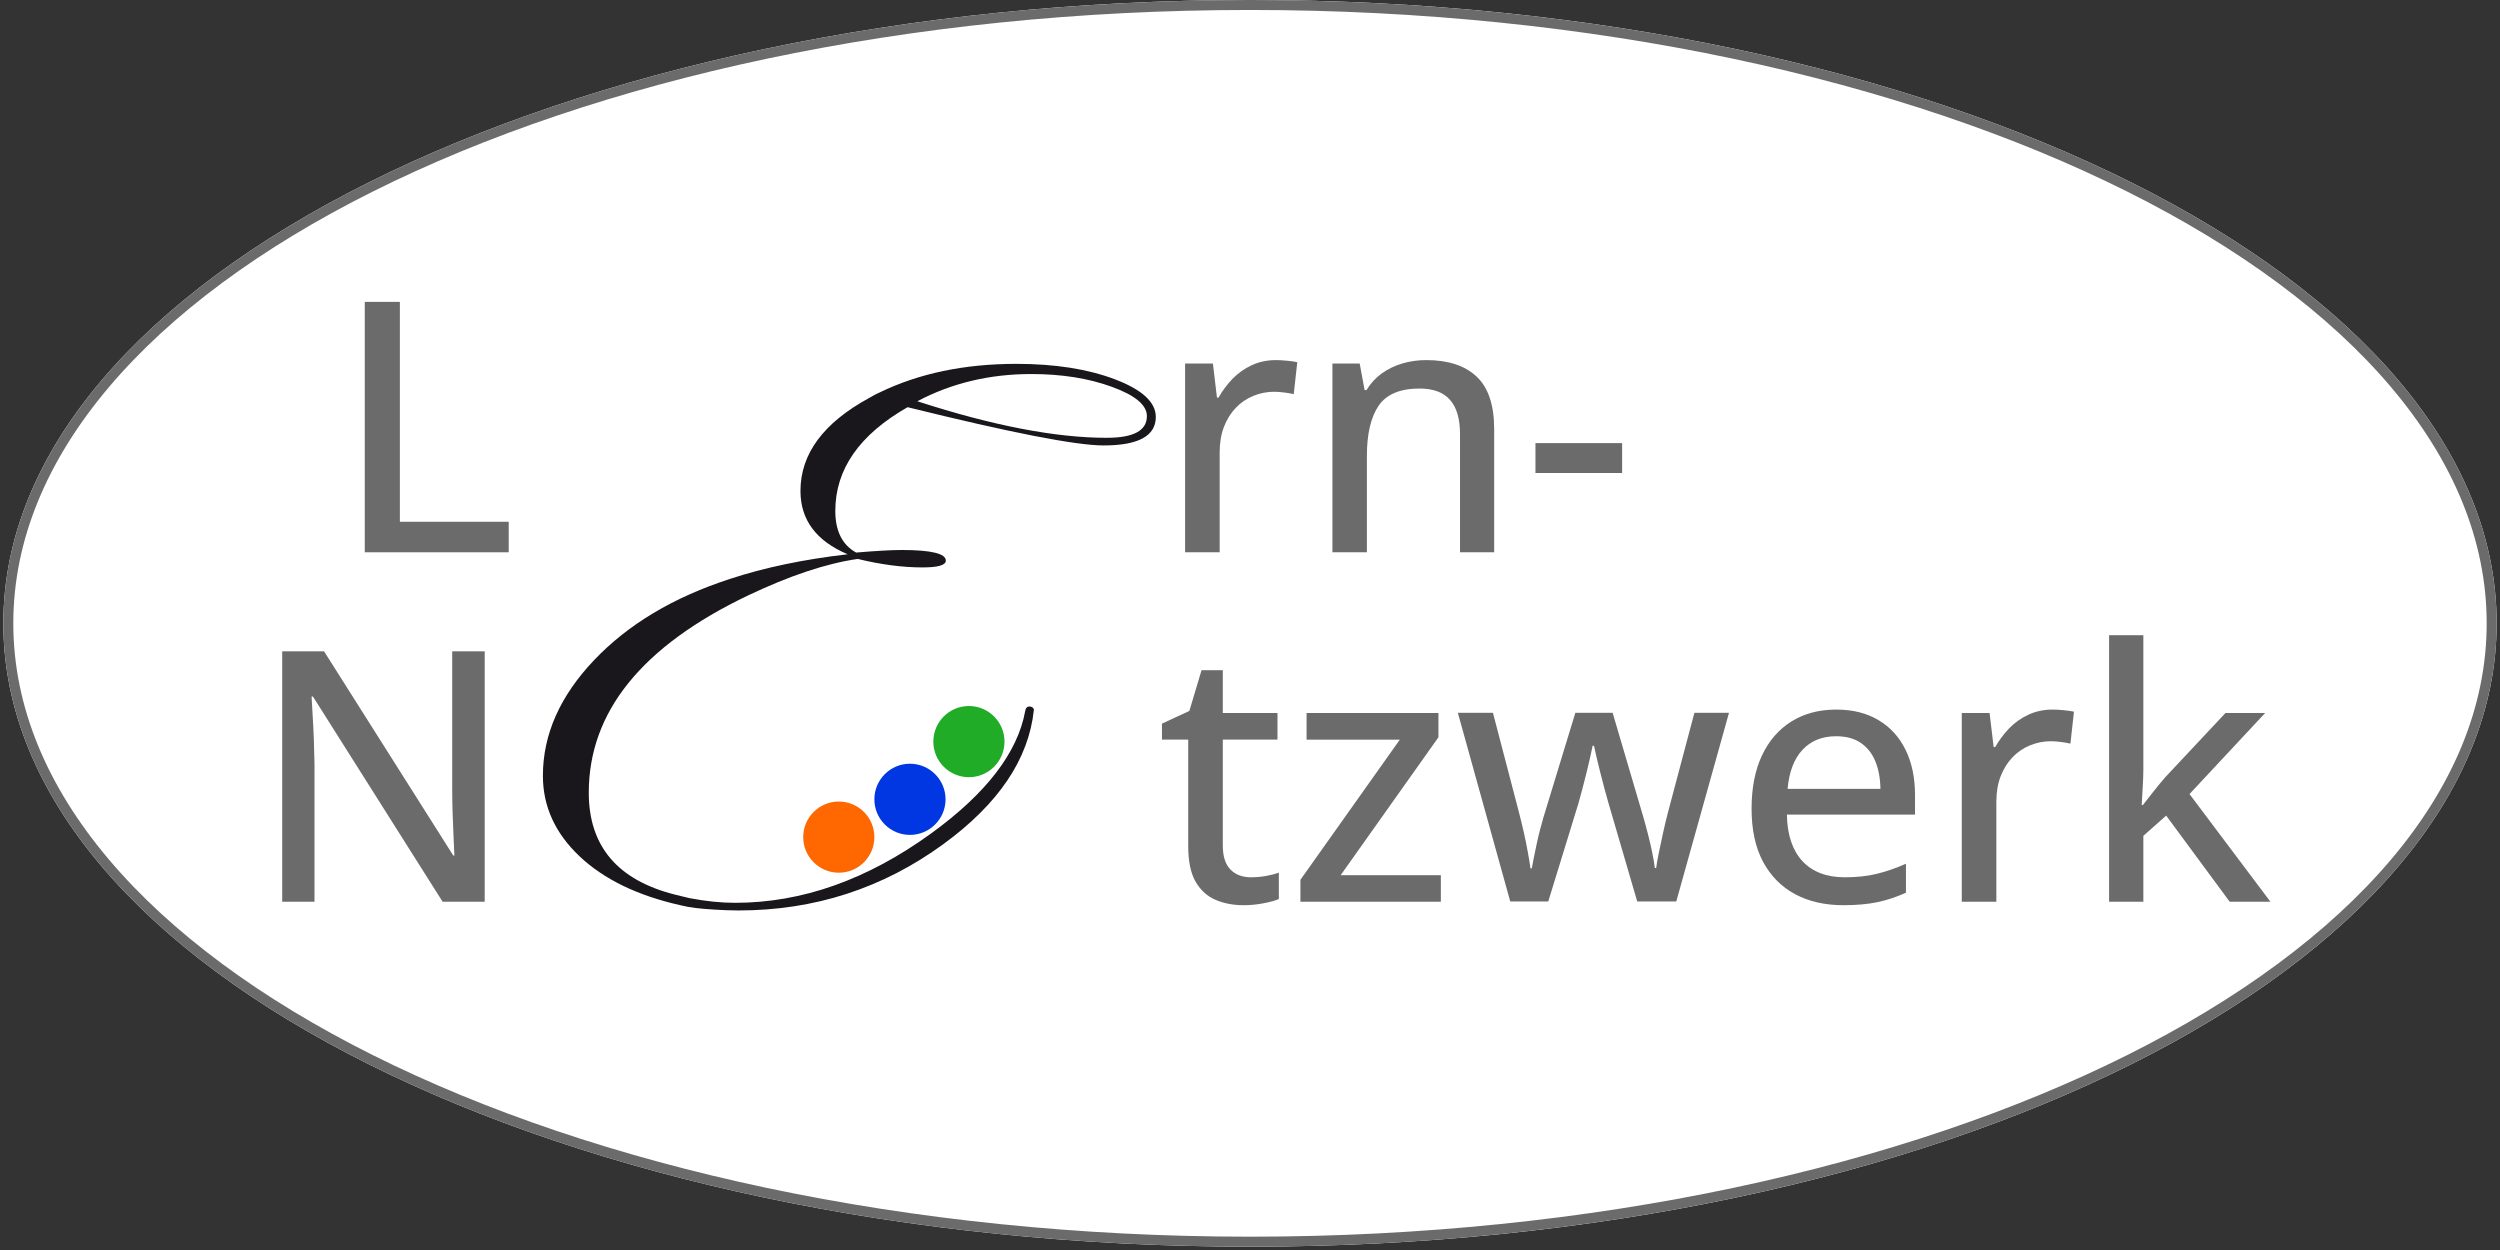 <svg xmlns="http://www.w3.org/2000/svg" xmlns:xlink="http://www.w3.org/1999/xlink" width="500" zoomAndPan="magnify" viewBox="0 0 375 187.5" height="250" preserveAspectRatio="xMidYMid meet" version="1.0"><rect x="0" y="0" width="375" height="187.5" fill="#333333" stroke="none"/><defs><g/><clipPath id="57b188077d"><path d="M 0.5 0 L 374.5 0 L 374.5 187 L 0.5 187 Z M 0.5 0 " clip-rule="nonzero"/></clipPath><clipPath id="cfd8059c86"><path d="M 187.5 0 C 84.223 0 0.5 41.863 0.5 93.5 C 0.5 145.141 84.223 187 187.5 187 C 290.777 187 374.5 145.141 374.5 93.5 C 374.5 41.863 290.777 0 187.5 0 Z M 187.5 0 " clip-rule="nonzero"/></clipPath><clipPath id="63e5e2e0af"><path d="M 81.434 54.578 L 173.465 54.578 L 173.465 136.574 L 81.434 136.574 Z M 81.434 54.578 " clip-rule="nonzero"/></clipPath><clipPath id="c4e7dc4a1a"><path d="M 166.039 65.672 C 158.348 65.672 148.867 63.844 137.602 60.188 C 142.746 57.465 148.441 56.105 154.691 56.105 C 159.238 56.105 163.266 56.742 166.773 58.02 C 170.277 59.293 172.035 60.758 172.035 62.418 C 172.035 64.586 170.035 65.668 166.039 65.668 M 167.254 56.902 C 163.172 55.352 158.242 54.578 152.461 54.578 C 144.68 54.578 137.859 56.004 131.992 58.848 C 131.34 59.121 130.691 59.523 130.402 59.68 C 123.516 63.418 120.07 68.074 120.07 73.641 C 120.07 77.98 122.43 81.145 127.148 83.141 C 120.516 83.906 114.629 85.141 109.488 86.84 C 100.984 89.602 94.184 93.672 89.086 99.051 C 83.984 104.43 81.434 110.195 81.434 116.359 C 81.434 120.949 83.266 124.977 86.93 128.441 C 90.594 131.906 95.668 134.359 102.152 135.805 C 103.234 136.066 103.156 136.02 104.371 136.203 C 105.594 136.352 108.469 136.57 110.77 136.57 C 122.176 136.57 132.434 133.246 141.539 126.594 C 149.785 120.57 154.297 113.879 155.078 106.512 C 155.125 106.176 154.664 105.949 154.438 105.973 C 154.23 105.992 153.895 105.992 153.781 106.645 C 152.648 112.883 147.957 119 139.691 125 C 130.113 131.949 120.305 135.422 110.262 135.422 C 108.176 135.422 105.898 135.191 103.43 134.723 C 102.949 134.609 101.672 134.289 101.324 134.211 C 92.652 132.043 88.316 126.941 88.316 118.906 C 88.316 106.793 96.273 96.934 112.191 89.324 C 118.449 86.348 123.934 84.52 128.66 83.84 C 132.148 84.691 135.383 85.113 138.363 85.113 C 140.703 85.113 141.875 84.777 141.875 84.094 C 141.875 83.031 139.664 82.5 135.242 82.5 C 133.711 82.5 131.438 82.629 128.422 82.883 C 126.34 81.738 125.297 79.652 125.297 76.637 C 125.297 70.387 128.91 65.203 136.137 61.078 C 151.609 64.906 161.406 66.816 165.531 66.816 C 170.758 66.816 173.371 65.395 173.371 62.543 C 173.371 60.336 171.332 58.453 167.25 56.902 " clip-rule="nonzero"/></clipPath><clipPath id="152414d657"><path d="M 140 105.902 L 150.676 105.902 L 150.676 116.578 L 140 116.578 Z M 140 105.902 " clip-rule="nonzero"/></clipPath><clipPath id="0509a0699d"><path d="M 145.336 105.902 C 142.387 105.902 140 108.293 140 111.242 C 140 114.191 142.387 116.578 145.336 116.578 C 148.285 116.578 150.676 114.191 150.676 111.242 C 150.676 108.293 148.285 105.902 145.336 105.902 Z M 145.336 105.902 " clip-rule="nonzero"/></clipPath><clipPath id="29e3ed8c5c"><path d="M 131.156 114.559 L 141.832 114.559 L 141.832 125.234 L 131.156 125.234 Z M 131.156 114.559 " clip-rule="nonzero"/></clipPath><clipPath id="6b3d557dd0"><path d="M 136.492 114.559 C 133.547 114.559 131.156 116.949 131.156 119.898 C 131.156 122.848 133.547 125.234 136.492 125.234 C 139.441 125.234 141.832 122.848 141.832 119.898 C 141.832 116.949 139.441 114.559 136.492 114.559 Z M 136.492 114.559 " clip-rule="nonzero"/></clipPath><clipPath id="f18c247ed3"><path d="M 120.48 120.23 L 131.156 120.23 L 131.156 130.906 L 120.48 130.906 Z M 120.48 120.23 " clip-rule="nonzero"/></clipPath><clipPath id="de7beb8339"><path d="M 125.82 120.23 C 122.871 120.23 120.48 122.621 120.48 125.566 C 120.48 128.516 122.871 130.906 125.82 130.906 C 128.766 130.906 131.156 128.516 131.156 125.566 C 131.156 122.621 128.766 120.23 125.82 120.23 Z M 125.82 120.23 " clip-rule="nonzero"/></clipPath></defs><g clip-path="url(#57b188077d)"><g clip-path="url(#cfd8059c86)"><path fill="#ffffff" d="M 0.5 0 L 374.5 0 L 374.5 187 L 0.5 187 Z M 0.5 0 " fill-opacity="1" fill-rule="nonzero"/><path stroke-linecap="butt" transform="matrix(0.748, 0, 0, 0.748, 0.499, -0)" fill="none" stroke-linejoin="miter" d="M 250 0 C 111.93 0 0.002 55.967 0.002 124.999 C 0.002 194.037 111.93 249.998 250 249.998 C 388.07 249.998 499.998 194.037 499.998 124.999 C 499.998 55.967 388.07 0 250 0 Z M 250 0 " stroke="#6b6b6b" stroke-width="4" stroke-opacity="1" stroke-miterlimit="4"/></g></g><g clip-path="url(#63e5e2e0af)"><g clip-path="url(#c4e7dc4a1a)"><path fill="#1a171c" d="M 81.434 54.578 L 173.465 54.578 L 173.465 136.574 L 81.434 136.574 Z M 81.434 54.578 " fill-opacity="1" fill-rule="nonzero"/></g></g><g clip-path="url(#152414d657)"><g clip-path="url(#0509a0699d)"><path fill="#20ac27" d="M 140 105.902 L 150.676 105.902 L 150.676 116.578 L 140 116.578 Z M 140 105.902 " fill-opacity="1" fill-rule="nonzero"/></g></g><g clip-path="url(#29e3ed8c5c)"><g clip-path="url(#6b3d557dd0)"><path fill="#0037e3" d="M 131.156 114.559 L 141.832 114.559 L 141.832 125.234 L 131.156 125.234 Z M 131.156 114.559 " fill-opacity="1" fill-rule="nonzero"/></g></g><g clip-path="url(#f18c247ed3)"><g clip-path="url(#de7beb8339)"><path fill="#ff6700" d="M 120.48 120.23 L 131.156 120.23 L 131.156 130.906 L 120.48 130.906 Z M 120.48 120.23 " fill-opacity="1" fill-rule="nonzero"/></g></g><g fill="#6b6b6b" fill-opacity="1"><g transform="translate(49.683, 82.842)"><g><path d="M 5.031 0 L 5.031 -37.562 L 10.297 -37.562 L 10.297 -4.578 L 26.625 -4.578 L 26.625 0 Z M 5.031 0 "/></g></g></g><g fill="#6b6b6b" fill-opacity="1"><g transform="translate(37.3, 135.264)"><g><path d="M 35.406 0 L 29.094 0 L 9.641 -30.781 L 9.438 -30.781 C 9.477 -29.852 9.535 -28.836 9.609 -27.734 C 9.68 -26.629 9.738 -25.473 9.781 -24.266 C 9.82 -23.055 9.852 -21.836 9.875 -20.609 L 9.875 0 L 5.031 0 L 5.031 -37.562 L 11.312 -37.562 L 30.688 -6.938 L 30.859 -6.938 C 30.828 -7.688 30.785 -8.617 30.734 -9.734 C 30.68 -10.848 30.633 -12.023 30.594 -13.266 C 30.551 -14.516 30.531 -15.695 30.531 -16.812 L 30.531 -37.562 L 35.406 -37.562 Z M 35.406 0 "/></g></g></g><g fill="#6b6b6b" fill-opacity="1"><g transform="translate(173.373, 82.842)"><g><path d="M 18.016 -28.828 C 18.523 -28.828 19.078 -28.797 19.672 -28.734 C 20.273 -28.68 20.789 -28.609 21.219 -28.516 L 20.688 -23.719 C 20.27 -23.82 19.789 -23.906 19.25 -23.969 C 18.719 -24.039 18.219 -24.078 17.75 -24.078 C 16.656 -24.078 15.609 -23.867 14.609 -23.453 C 13.617 -23.047 12.75 -22.453 12 -21.672 C 11.25 -20.891 10.656 -19.938 10.219 -18.812 C 9.789 -17.695 9.578 -16.422 9.578 -14.984 L 9.578 0 L 4.391 0 L 4.391 -28.312 L 8.562 -28.312 L 9.172 -23.203 L 9.406 -23.203 C 9.988 -24.234 10.691 -25.176 11.516 -26.031 C 12.348 -26.883 13.305 -27.562 14.391 -28.062 C 15.484 -28.57 16.691 -28.828 18.016 -28.828 Z M 18.016 -28.828 "/></g></g></g><g fill="#6b6b6b" fill-opacity="1"><g transform="translate(195.471, 82.842)"><g><path d="M 18.469 -28.828 C 21.75 -28.828 24.266 -28.004 26.016 -26.359 C 27.773 -24.711 28.656 -22.078 28.656 -18.453 L 28.656 0 L 23.531 0 L 23.531 -17.75 C 23.531 -20.008 23.035 -21.707 22.047 -22.844 C 21.055 -23.988 19.531 -24.562 17.469 -24.562 C 14.539 -24.562 12.488 -23.695 11.312 -21.969 C 10.145 -20.238 9.562 -17.727 9.562 -14.438 L 9.562 0 L 4.391 0 L 4.391 -28.312 L 8.484 -28.312 L 9.219 -24.328 L 9.5 -24.328 C 10.102 -25.328 10.867 -26.16 11.797 -26.828 C 12.723 -27.492 13.754 -27.992 14.891 -28.328 C 16.023 -28.66 17.219 -28.828 18.469 -28.828 Z M 18.469 -28.828 "/></g></g></g><g fill="#6b6b6b" fill-opacity="1"><g transform="translate(228.335, 82.842)"><g><path d="M 1.984 -11.891 L 1.984 -16.375 L 14.984 -16.375 L 14.984 -11.891 Z M 1.984 -11.891 "/></g></g></g><g fill="#6b6b6b" fill-opacity="1"><g transform="translate(173.373, 135.264)"><g><path d="M 14.266 -3.672 C 14.992 -3.672 15.734 -3.734 16.484 -3.859 C 17.242 -3.992 17.898 -4.164 18.453 -4.375 L 18.453 -0.406 C 17.867 -0.156 17.094 0.055 16.125 0.234 C 15.156 0.422 14.164 0.516 13.156 0.516 C 11.613 0.516 10.219 0.25 8.969 -0.281 C 7.719 -0.812 6.719 -1.719 5.969 -3 C 5.227 -4.289 4.859 -6.07 4.859 -8.344 L 4.859 -24.328 L 0.922 -24.328 L 0.922 -26.719 L 5.031 -28.625 L 6.859 -34.734 L 10.047 -34.734 L 10.047 -28.312 L 18.25 -28.312 L 18.25 -24.328 L 10.047 -24.328 L 10.047 -8.422 C 10.047 -6.828 10.426 -5.633 11.188 -4.844 C 11.945 -4.062 12.973 -3.672 14.266 -3.672 Z M 14.266 -3.672 "/></g></g></g><g fill="#6b6b6b" fill-opacity="1"><g transform="translate(193.158, 135.264)"><g><path d="M 22.969 0 L 1.906 0 L 1.906 -3.297 L 16.812 -24.312 L 2.828 -24.312 L 2.828 -28.312 L 22.609 -28.312 L 22.609 -24.672 L 7.938 -3.984 L 22.969 -3.984 Z M 22.969 0 "/></g></g></g><g fill="#6b6b6b" fill-opacity="1"><g transform="translate(218.083, 135.264)"><g><path d="M 27.5 -0.047 L 23.172 -14.859 C 22.984 -15.523 22.781 -16.258 22.562 -17.062 C 22.352 -17.863 22.145 -18.664 21.938 -19.469 C 21.738 -20.281 21.555 -21.031 21.391 -21.719 C 21.223 -22.414 21.098 -22.977 21.016 -23.406 L 20.812 -23.406 C 20.727 -22.977 20.609 -22.414 20.453 -21.719 C 20.297 -21.031 20.117 -20.281 19.922 -19.469 C 19.723 -18.656 19.516 -17.836 19.297 -17.016 C 19.086 -16.191 18.883 -15.445 18.688 -14.781 L 14.156 -0.047 L 8.453 -0.047 L 0.594 -28.344 L 5.859 -28.344 L 9.734 -13.516 C 9.992 -12.523 10.242 -11.5 10.484 -10.438 C 10.723 -9.375 10.926 -8.367 11.094 -7.422 C 11.27 -6.484 11.398 -5.68 11.484 -5.016 L 11.688 -5.016 C 11.77 -5.453 11.875 -6 12 -6.656 C 12.133 -7.32 12.281 -8.02 12.438 -8.75 C 12.594 -9.477 12.758 -10.18 12.938 -10.859 C 13.113 -11.547 13.281 -12.148 13.438 -12.672 L 18.219 -28.344 L 23.812 -28.344 L 28.422 -12.688 C 28.641 -11.938 28.867 -11.094 29.109 -10.156 C 29.348 -9.227 29.562 -8.305 29.75 -7.391 C 29.938 -6.484 30.066 -5.707 30.141 -5.062 L 30.344 -5.062 C 30.414 -5.645 30.547 -6.395 30.734 -7.312 C 30.922 -8.238 31.133 -9.242 31.375 -10.328 C 31.613 -11.422 31.867 -12.484 32.141 -13.516 L 36.078 -28.344 L 41.266 -28.344 L 33.359 -0.047 Z M 27.5 -0.047 "/></g></g></g><g fill="#6b6b6b" fill-opacity="1"><g transform="translate(259.94, 135.264)"><g><path d="M 15.5 -28.828 C 17.957 -28.828 20.066 -28.301 21.828 -27.25 C 23.598 -26.195 24.953 -24.711 25.891 -22.797 C 26.836 -20.879 27.312 -18.617 27.312 -16.016 L 27.312 -13.078 L 8.094 -13.078 C 8.145 -10.047 8.922 -7.719 10.422 -6.094 C 11.93 -4.477 14.051 -3.672 16.781 -3.672 C 18.582 -3.672 20.18 -3.844 21.578 -4.188 C 22.984 -4.531 24.441 -5.035 25.953 -5.703 L 25.953 -1.359 C 24.523 -0.711 23.098 -0.238 21.672 0.062 C 20.242 0.363 18.535 0.516 16.547 0.516 C 13.805 0.516 11.406 -0.031 9.344 -1.125 C 7.281 -2.227 5.672 -3.852 4.516 -6 C 3.367 -8.145 2.797 -10.797 2.797 -13.953 C 2.797 -17.066 3.316 -19.734 4.359 -21.953 C 5.41 -24.172 6.883 -25.867 8.781 -27.047 C 10.688 -28.234 12.926 -28.828 15.5 -28.828 Z M 15.469 -24.828 C 13.375 -24.828 11.691 -24.145 10.422 -22.781 C 9.16 -21.414 8.422 -19.469 8.203 -16.938 L 22.125 -16.938 C 22.102 -18.488 21.852 -19.852 21.375 -21.031 C 20.895 -22.219 20.172 -23.145 19.203 -23.812 C 18.234 -24.488 16.988 -24.828 15.469 -24.828 Z M 15.469 -24.828 "/></g></g></g><g fill="#6b6b6b" fill-opacity="1"><g transform="translate(289.875, 135.264)"><g><path d="M 18.016 -28.828 C 18.523 -28.828 19.078 -28.797 19.672 -28.734 C 20.273 -28.68 20.789 -28.609 21.219 -28.516 L 20.688 -23.719 C 20.27 -23.82 19.789 -23.906 19.25 -23.969 C 18.719 -24.039 18.219 -24.078 17.75 -24.078 C 16.656 -24.078 15.609 -23.867 14.609 -23.453 C 13.617 -23.047 12.75 -22.453 12 -21.672 C 11.25 -20.891 10.656 -19.938 10.219 -18.812 C 9.789 -17.695 9.578 -16.422 9.578 -14.984 L 9.578 0 L 4.391 0 L 4.391 -28.312 L 8.562 -28.312 L 9.172 -23.203 L 9.406 -23.203 C 9.988 -24.234 10.691 -25.176 11.516 -26.031 C 12.348 -26.883 13.305 -27.562 14.391 -28.062 C 15.484 -28.57 16.691 -28.828 18.016 -28.828 Z M 18.016 -28.828 "/></g></g></g><g fill="#6b6b6b" fill-opacity="1"><g transform="translate(311.973, 135.264)"><g><path d="M 9.531 -39.984 L 9.531 -19.938 C 9.531 -19.156 9.5 -18.258 9.438 -17.25 C 9.383 -16.25 9.332 -15.332 9.281 -14.5 L 9.453 -14.5 C 9.848 -15.008 10.375 -15.68 11.031 -16.516 C 11.695 -17.359 12.285 -18.07 12.797 -18.656 L 21.844 -28.312 L 27.797 -28.312 L 16.453 -16.156 L 28.594 0 L 22.484 0 L 12.953 -12.922 L 9.531 -9.891 L 9.531 0 L 4.391 0 L 4.391 -39.984 Z M 9.531 -39.984 "/></g></g></g></svg>